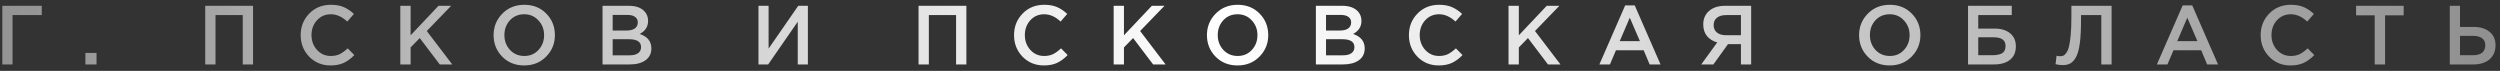 <?xml version="1.0" encoding="UTF-8"?> <svg xmlns="http://www.w3.org/2000/svg" width="388" height="11" viewBox="0 0 388 11" fill="none"><rect x="0" y="0" width="388" height="11" fill="#333333" stroke="none"/> <path d="M0.361 10V0.9H6.484V2.343H1.947V10H0.361ZM13.254 10V8.219H14.982V10H13.254ZM31.848 10V0.9H39.271V10H37.672V2.343H33.447V10H31.848ZM51.296 10.156C49.978 10.156 48.878 9.705 47.994 8.804C47.11 7.894 46.668 6.776 46.668 5.45C46.668 4.133 47.11 3.019 47.994 2.109C48.878 1.199 50 0.744 51.361 0.744C52.15 0.744 52.817 0.865 53.363 1.108C53.917 1.351 54.438 1.702 54.923 2.161L53.896 3.344C53.081 2.59 52.232 2.213 51.348 2.213C50.481 2.213 49.762 2.525 49.19 3.149C48.627 3.773 48.345 4.54 48.345 5.45C48.345 6.351 48.631 7.118 49.203 7.751C49.775 8.375 50.49 8.687 51.348 8.687C51.868 8.687 52.327 8.592 52.726 8.401C53.124 8.202 53.536 7.903 53.961 7.504L54.988 8.544C54.477 9.081 53.935 9.484 53.363 9.753C52.791 10.022 52.102 10.156 51.296 10.156ZM62.129 10V0.9H63.727V5.476L68.056 0.9H70.019L66.237 4.813L70.189 10H68.251L65.144 5.905L63.727 7.361V10H62.129ZM84.769 8.778C83.868 9.697 82.728 10.156 81.35 10.156C79.972 10.156 78.837 9.701 77.944 8.791C77.052 7.881 76.605 6.767 76.605 5.45C76.605 4.15 77.056 3.041 77.957 2.122C78.859 1.203 79.998 0.744 81.376 0.744C82.754 0.744 83.89 1.199 84.782 2.109C85.675 3.019 86.121 4.133 86.121 5.45C86.121 6.75 85.671 7.859 84.769 8.778ZM79.153 7.751C79.743 8.375 80.484 8.687 81.376 8.687C82.269 8.687 83.001 8.375 83.573 7.751C84.154 7.127 84.444 6.36 84.444 5.45C84.444 4.549 84.15 3.786 83.56 3.162C82.98 2.529 82.243 2.213 81.35 2.213C80.458 2.213 79.721 2.525 79.14 3.149C78.568 3.773 78.282 4.54 78.282 5.45C78.282 6.351 78.573 7.118 79.153 7.751ZM93.513 10V0.9H97.595C98.644 0.9 99.437 1.169 99.974 1.706C100.382 2.113 100.585 2.625 100.585 3.24C100.585 4.141 100.152 4.817 99.285 5.268C100.49 5.675 101.092 6.421 101.092 7.504C101.092 8.301 100.789 8.917 100.182 9.35C99.576 9.783 98.757 10 97.725 10H93.513ZM95.086 4.735H97.27C97.799 4.735 98.215 4.631 98.518 4.423C98.83 4.206 98.986 3.89 98.986 3.474C98.986 3.11 98.848 2.828 98.57 2.629C98.293 2.421 97.899 2.317 97.387 2.317H95.086V4.735ZM95.086 8.583H97.738C98.293 8.583 98.722 8.475 99.025 8.258C99.337 8.041 99.493 7.725 99.493 7.309C99.493 6.494 98.869 6.087 97.621 6.087H95.086V8.583ZM117.713 10V0.9H119.286V7.543L123.888 0.9H125.383V10H123.81V3.37L119.221 10H117.713ZM142.559 10V0.9H149.982V10H148.383V2.343H144.158V10H142.559ZM162.007 10.156C160.69 10.156 159.589 9.705 158.705 8.804C157.821 7.894 157.379 6.776 157.379 5.45C157.379 4.133 157.821 3.019 158.705 2.109C159.589 1.199 160.711 0.744 162.072 0.744C162.861 0.744 163.528 0.865 164.074 1.108C164.629 1.351 165.149 1.702 165.634 2.161L164.607 3.344C163.792 2.59 162.943 2.213 162.059 2.213C161.192 2.213 160.473 2.525 159.901 3.149C159.338 3.773 159.056 4.54 159.056 5.45C159.056 6.351 159.342 7.118 159.914 7.751C160.486 8.375 161.201 8.687 162.059 8.687C162.579 8.687 163.038 8.592 163.437 8.401C163.836 8.202 164.247 7.903 164.672 7.504L165.699 8.544C165.188 9.081 164.646 9.484 164.074 9.753C163.502 10.022 162.813 10.156 162.007 10.156ZM172.84 10V0.9H174.439V5.476L178.768 0.9H180.731L176.948 4.813L180.9 10H178.963L175.856 5.905L174.439 7.361V10H172.84ZM195.481 8.778C194.579 9.697 193.44 10.156 192.062 10.156C190.684 10.156 189.548 9.701 188.656 8.791C187.763 7.881 187.317 6.767 187.317 5.45C187.317 4.15 187.767 3.041 188.669 2.122C189.57 1.203 190.71 0.744 192.088 0.744C193.466 0.744 194.601 1.199 195.494 2.109C196.386 3.019 196.833 4.133 196.833 5.45C196.833 6.75 196.382 7.859 195.481 8.778ZM189.865 7.751C190.454 8.375 191.195 8.687 192.088 8.687C192.98 8.687 193.713 8.375 194.285 7.751C194.865 7.127 195.156 6.36 195.156 5.45C195.156 4.549 194.861 3.786 194.272 3.162C193.691 2.529 192.954 2.213 192.062 2.213C191.169 2.213 190.432 2.525 189.852 3.149C189.28 3.773 188.994 4.54 188.994 5.45C188.994 6.351 189.284 7.118 189.865 7.751ZM204.225 10V0.9H208.307C209.355 0.9 210.148 1.169 210.686 1.706C211.093 2.113 211.297 2.625 211.297 3.24C211.297 4.141 210.863 4.817 209.997 5.268C211.201 5.675 211.804 6.421 211.804 7.504C211.804 8.301 211.5 8.917 210.894 9.35C210.287 9.783 209.468 10 208.437 10H204.225ZM205.798 4.735H207.982C208.51 4.735 208.926 4.631 209.23 4.423C209.542 4.206 209.698 3.89 209.698 3.474C209.698 3.11 209.559 2.828 209.282 2.629C209.004 2.421 208.61 2.317 208.099 2.317H205.798V4.735ZM205.798 8.583H208.45C209.004 8.583 209.433 8.475 209.737 8.258C210.049 8.041 210.205 7.725 210.205 7.309C210.205 6.494 209.581 6.087 208.333 6.087H205.798V8.583ZM223.291 10.156C221.974 10.156 220.873 9.705 219.989 8.804C219.105 7.894 218.663 6.776 218.663 5.45C218.663 4.133 219.105 3.019 219.989 2.109C220.873 1.199 221.996 0.744 223.356 0.744C224.145 0.744 224.812 0.865 225.358 1.108C225.913 1.351 226.433 1.702 226.918 2.161L225.891 3.344C225.077 2.59 224.227 2.213 223.343 2.213C222.477 2.213 221.757 2.525 221.185 3.149C220.622 3.773 220.34 4.54 220.34 5.45C220.34 6.351 220.626 7.118 221.198 7.751C221.77 8.375 222.485 8.687 223.343 8.687C223.863 8.687 224.323 8.592 224.721 8.401C225.12 8.202 225.532 7.903 225.956 7.504L226.983 8.544C226.472 9.081 225.93 9.484 225.358 9.753C224.786 10.022 224.097 10.156 223.291 10.156ZM234.124 10V0.9H235.723V5.476L240.052 0.9H242.015L238.232 4.813L242.184 10H240.247L237.14 5.905L235.723 7.361V10H234.124ZM248.224 10L252.228 0.835H253.71L257.714 10H256.024L255.101 7.803H250.798L249.862 10H248.224ZM251.383 6.386H254.516L252.943 2.746L251.383 6.386ZM264.033 10L266.516 6.581C265.848 6.399 265.32 6.074 264.93 5.606C264.54 5.129 264.345 4.527 264.345 3.799C264.345 2.915 264.648 2.213 265.255 1.693C265.861 1.164 266.689 0.9 267.738 0.9H271.781V10H270.195V6.854H268.18L265.918 10H264.033ZM267.842 5.463H270.195V2.343H267.868C267.27 2.343 266.802 2.482 266.464 2.759C266.126 3.028 265.957 3.409 265.957 3.903C265.957 4.38 266.126 4.761 266.464 5.047C266.81 5.324 267.27 5.463 267.842 5.463ZM296.695 8.778C295.794 9.697 294.654 10.156 293.276 10.156C291.898 10.156 290.763 9.701 289.87 8.791C288.977 7.881 288.531 6.767 288.531 5.45C288.531 4.15 288.982 3.041 289.883 2.122C290.784 1.203 291.924 0.744 293.302 0.744C294.68 0.744 295.815 1.199 296.708 2.109C297.601 3.019 298.047 4.133 298.047 5.45C298.047 6.75 297.596 7.859 296.695 8.778ZM291.079 7.751C291.668 8.375 292.409 8.687 293.302 8.687C294.195 8.687 294.927 8.375 295.499 7.751C296.08 7.127 296.37 6.36 296.37 5.45C296.37 4.549 296.075 3.786 295.486 3.162C294.905 2.529 294.169 2.213 293.276 2.213C292.383 2.213 291.647 2.525 291.066 3.149C290.494 3.773 290.208 4.54 290.208 5.45C290.208 6.351 290.498 7.118 291.079 7.751ZM305.439 10V0.9H312.225V2.343H307.025V4.436H309.56C310.574 4.436 311.375 4.679 311.965 5.164C312.563 5.649 312.862 6.325 312.862 7.192C312.862 8.093 312.563 8.787 311.965 9.272C311.367 9.757 310.539 10 309.482 10H305.439ZM307.025 8.57H309.131C309.859 8.57 310.396 8.466 310.743 8.258C311.089 8.041 311.263 7.664 311.263 7.127C311.263 6.234 310.647 5.788 309.417 5.788H307.025V8.57ZM320.128 10.104C319.756 10.104 319.387 10.056 319.023 9.961L319.179 8.648C319.335 8.7 319.509 8.726 319.699 8.726C319.907 8.726 320.085 8.696 320.232 8.635C320.388 8.566 320.549 8.41 320.713 8.167C320.887 7.924 321.021 7.595 321.116 7.179C321.22 6.754 321.307 6.165 321.376 5.411C321.446 4.657 321.48 3.751 321.48 2.694V0.9H327.72V10H326.121V2.343H322.975V3.162C322.975 4.575 322.915 5.749 322.793 6.685C322.672 7.612 322.481 8.323 322.221 8.817C321.961 9.302 321.667 9.64 321.337 9.831C321.017 10.013 320.614 10.104 320.128 10.104ZM334.749 10L338.753 0.835H340.235L344.239 10H342.549L341.626 7.803H337.323L336.387 10H334.749ZM337.908 6.386H341.041L339.468 2.746L337.908 6.386ZM355.484 10.156C354.167 10.156 353.066 9.705 352.182 8.804C351.298 7.894 350.856 6.776 350.856 5.45C350.856 4.133 351.298 3.019 352.182 2.109C353.066 1.199 354.189 0.744 355.549 0.744C356.338 0.744 357.005 0.865 357.551 1.108C358.106 1.351 358.626 1.702 359.111 2.161L358.084 3.344C357.27 2.59 356.42 2.213 355.536 2.213C354.67 2.213 353.95 2.525 353.378 3.149C352.815 3.773 352.533 4.54 352.533 5.45C352.533 6.351 352.819 7.118 353.391 7.751C353.963 8.375 354.678 8.687 355.536 8.687C356.056 8.687 356.516 8.592 356.914 8.401C357.313 8.202 357.725 7.903 358.149 7.504L359.176 8.544C358.665 9.081 358.123 9.484 357.551 9.753C356.979 10.022 356.29 10.156 355.484 10.156ZM368.553 10V2.382H365.667V0.9H373.051V2.382H370.165V10H368.553ZM380.207 10V0.9H381.793V4.176H383.886C384.926 4.176 385.753 4.427 386.369 4.93C386.993 5.424 387.305 6.122 387.305 7.023C387.305 7.942 386.997 8.67 386.382 9.207C385.766 9.736 384.93 10 383.873 10H380.207ZM381.793 8.57H383.847C384.445 8.57 384.904 8.44 385.225 8.18C385.554 7.911 385.719 7.521 385.719 7.01C385.719 6.542 385.554 6.187 385.225 5.944C384.895 5.693 384.427 5.567 383.821 5.567H381.793V8.57Z" fill="url(#paint0_linear_7_2580)"></path> <defs> <linearGradient id="paint0_linear_7_2580" x1="-167" y1="6.405" x2="549.5" y2="6.405" gradientUnits="userSpaceOnUse"> <stop stop-color="white" stop-opacity="0"></stop> <stop offset="0.498" stop-color="white"></stop> <stop offset="1" stop-color="white" stop-opacity="0"></stop> </linearGradient> </defs> </svg> 